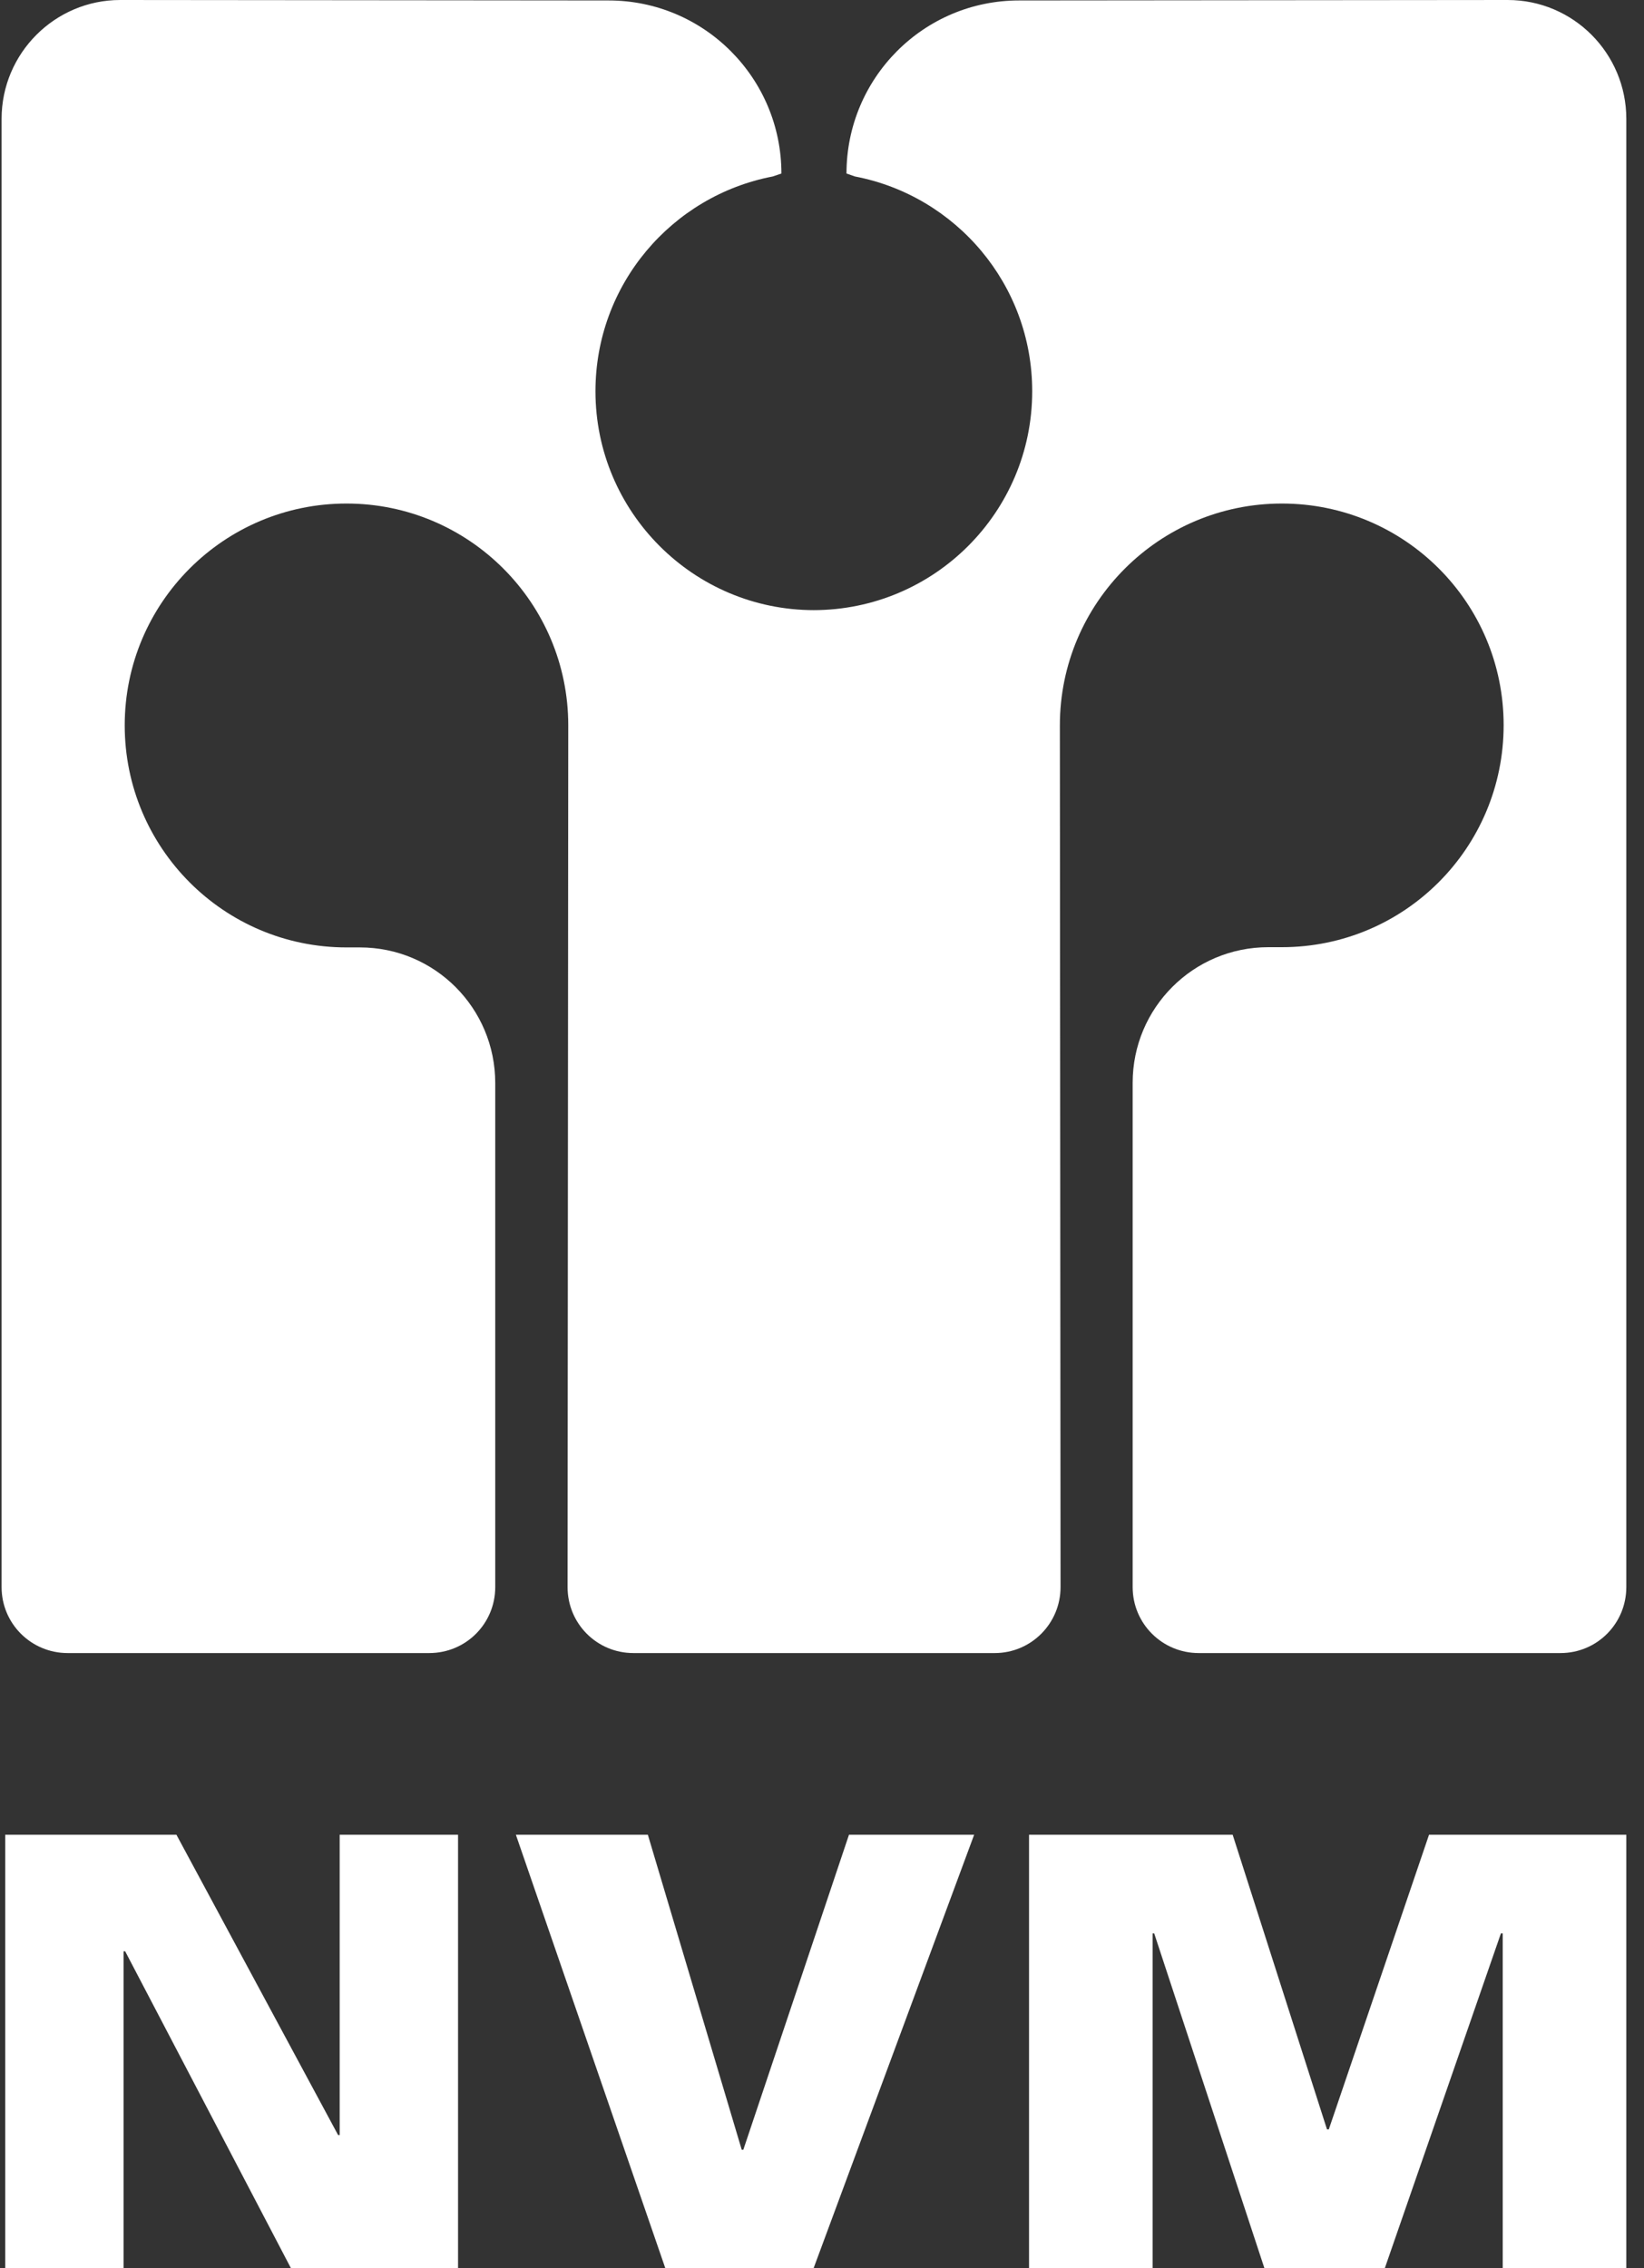<?xml version="1.0" encoding="UTF-8"?>
<svg width="29px" height="40px" viewBox="0 0 29 40" version="1.1" xmlns="http://www.w3.org/2000/svg" xmlns:xlink="http://www.w3.org/1999/xlink">
    <rect x="0" y="0" width="29" height="40" fill="#333333" stroke="none"/>
    <!-- Generator: Sketch 50.2 (55047) - http://www.bohemiancoding.com/sketch -->
    <title>nvm</title>
    <desc>Created with Sketch.</desc>
    <defs></defs>
    <g id="Homepage---3e-ronde" stroke="none" stroke-width="1" fill="none" fill-rule="evenodd">
        <g id="Homepage---Desktop-3e-correctie" transform="translate(-557, -2165)" fill="#fff" fill-rule="nonzero">
            <g id="nvm" transform="translate(557, 2165)">
                <polygon id="Shape" points="0.092 40 0.092 32.356 3.112 32.356 5.964 37.652 5.992 37.652 5.992 32.356 8.08 32.356 8.08 40 5.132 40 2.208 34.412 2.18 34.412 2.18 40"></polygon>
                <polygon id="Shape" points="9.1 32.356 11.428 32.356 13.084 37.912 13.112 37.912 14.976 32.356 17.184 32.356 14.352 40 11.736 40"></polygon>
                <polygon id="Shape" points="18.152 40 18.152 32.356 21.744 32.356 23.408 37.552 23.44 37.552 25.208 32.356 28.688 32.356 28.688 40 26.508 40 26.508 34.096 26.476 34.096 24.428 40 22.304 40 20.36 34.096 20.332 34.096 20.332 40"></polygon>
                <path d="M26.596,0 C27.752,0 28.688,0.94 28.688,2.096 L28.688,27.988 C28.688,28.632 28.172,29.152 27.528,29.152 L21.144,29.152 C20.504,29.152 19.98,28.636 19.98,27.988 L19.98,19.096 C19.98,17.772 21.052,16.704 22.372,16.704 L22.612,16.704 C24.776,16.704 26.524,14.952 26.524,12.788 C26.524,10.624 24.772,8.88 22.612,8.88 C20.452,8.88 18.696,10.632 18.696,12.792 L18.708,27.988 C18.708,28.632 18.188,29.152 17.548,29.152 L11.172,29.152 C10.532,29.152 10.012,28.636 10.012,27.988 L10.024,12.792 C10.024,10.632 8.272,8.88 6.112,8.88 C3.952,8.88 2.2,10.632 2.2,12.792 C2.2,14.952 3.948,16.708 6.112,16.708 L6.348,16.708 C7.668,16.708 8.736,17.776 8.736,19.1 L8.736,27.988 C8.736,28.632 8.22,29.152 7.572,29.152 L1.192,29.152 C0.552,29.152 0.028,28.636 0.028,27.988 L0.028,2.096 C0.028,0.94 0.968,2.84217094e-16 2.12,2.84217094e-16 L10.736,0.008 C12.42,0.008 13.784,1.376 13.784,3.06 L13.632,3.112 C11.852,3.452 10.504,5.016 10.504,6.9 C10.504,9.028 12.232,10.76 14.36,10.76 L14.348,10.76 C16.48,10.76 18.208,9.032 18.208,6.9 C18.208,5.016 16.86,3.452 15.08,3.112 L14.932,3.06 C14.932,1.376 16.292,0.008 17.976,0.008 L26.596,0 Z" id="Shape"></path>
            </g>
        </g>
    </g>
</svg>